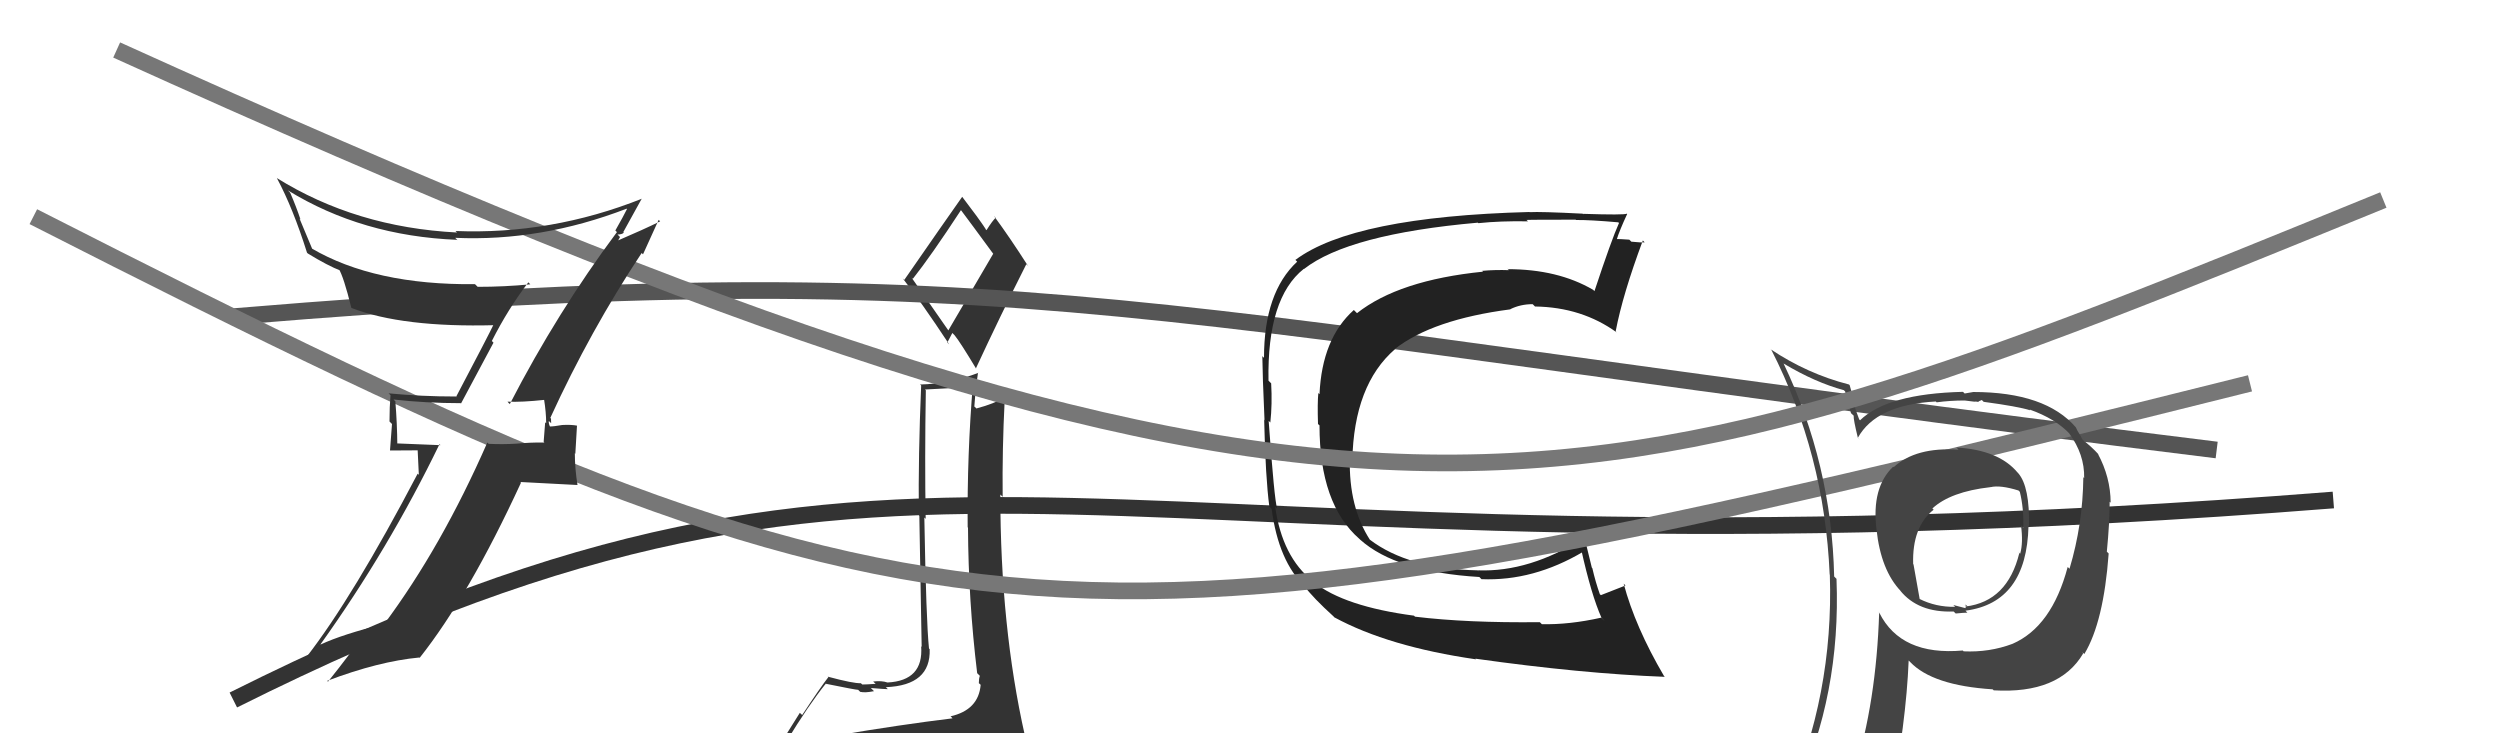 <svg xmlns="http://www.w3.org/2000/svg" width="150" height="44" viewBox="0,0,150,44"><path fill="#333" d="M50.09 44.03L50.19 44.13L50.16 44.10Q49.17 44.25 47.27 44.56L47.28 44.57L47.19 44.48Q48.50 42.33 49.53 41.04L49.61 41.12L49.52 41.02Q51.34 41.39 51.49 41.39L51.46 41.36L51.61 41.51Q51.90 41.58 52.44 41.47L52.26 41.29L52.25 41.28Q53.08 41.35 53.27 41.35L53.14 41.22L53.16 41.23Q55.86 41.12 55.78 38.95L55.63 38.80L55.74 38.91Q55.57 37.29 55.46 31.05L55.56 31.15L55.54 31.13Q55.48 27.57 55.55 23.42L55.50 23.37L57.03 23.29L56.93 23.19Q57.60 23.10 58.28 22.87L58.26 22.84L58.38 22.97Q58.02 27.26 58.06 31.64L58.11 31.68L58.08 31.65Q58.10 36.01 58.63 40.39L58.65 40.41L58.79 40.55Q58.73 40.72 58.73 40.99L58.80 41.05L58.84 41.09Q58.71 42.60 57.03 42.98L57.09 43.03L57.15 43.10Q54.03 43.48 50.19 44.13ZM56.96 19.91L54.69 16.65L54.77 16.73Q55.85 15.37 57.67 12.59L57.73 12.64L57.57 12.49Q58.27 13.42 59.61 15.25L59.59 15.23L56.89 19.84ZM59.83 46.38L59.88 46.43L59.92 46.48Q60.42 46.48 61.18 46.14L61.22 46.18L61.18 46.14Q61.47 45.40 61.47 44.94L61.49 44.96L61.47 44.94Q61.61 44.74 61.50 44.13L61.38 44.02L61.49 44.12Q60.02 37.59 60.02 29.67L60.12 29.77L60.16 29.81Q60.13 26.93 60.28 24.03L60.20 23.95L60.13 23.89Q59.73 24.20 58.58 24.51L58.56 24.48L58.46 24.39Q58.50 23.93 58.54 23.40L58.54 23.40L58.68 22.36L58.70 22.37Q56.99 23.03 55.20 23.07L55.24 23.10L55.27 23.13Q55.09 27.33 55.13 30.91L55.16 30.95L55.30 38.81L55.27 38.78Q55.42 40.84 53.25 40.95L53.15 40.85L53.25 40.95Q52.90 40.83 52.39 40.89L52.56 41.05L52.54 41.03Q52.00 41.07 51.74 41.07L51.77 41.10L51.65 40.99Q51.23 41.02 49.67 40.60L49.60 40.54L49.70 40.63Q49.23 41.23 48.13 42.90L47.99 42.77L46.51 45.13L46.64 45.26Q47.45 45.01 49.09 44.63L48.98 44.52L48.52 45.24L48.01 45.91L47.99 45.89Q50.37 45.83 51.70 45.91L51.70 45.91L51.79 45.99Q53.97 46.05 59.91 46.47ZM56.82 20.54L56.84 20.55L57.14 19.98L57.28 20.12Q57.62 20.54 58.58 22.14L58.51 22.07L58.55 22.11Q60.02 18.94 61.58 15.85L61.72 16.00L61.67 15.94Q60.59 14.25 59.64 12.96L59.66 12.98L59.74 13.06Q59.53 13.27 59.19 13.81L59.08 13.70L59.16 13.77Q58.73 13.11 57.74 11.82L57.82 11.90L57.73 11.81Q56.58 13.44 54.26 16.79L54.31 16.84L54.16 16.70Q55.24 18.07 56.95 20.66Z"/><path d="M14 19 C62 15,68 19,133 27" stroke="#555" fill="none"/><path d="M14 42 C56 21,64 36,140 30" stroke="#333" fill="none"/><path fill="#222" d="M84.85 36.95L84.82 36.93L84.84 36.94Q80.67 36.39 78.84 34.94L78.81 34.91L78.77 34.87Q76.93 33.41 76.51 30.40L76.56 30.45L76.63 30.52Q76.46 30.01 76.12 25.25L76.10 25.23L76.22 25.35Q76.34 24.26 76.27 23.00L76.21 22.94L76.11 22.84Q76.02 17.88 78.23 16.13L78.15 16.05L78.24 16.14Q80.91 14.05 88.67 13.36L88.70 13.39L88.70 13.39Q90.04 13.25 91.68 13.28L91.56 13.17L91.60 13.20Q91.57 13.18 94.54 13.18L94.50 13.14L94.56 13.20Q95.39 13.19 97.10 13.34L97.08 13.32L97.14 13.38Q96.69 14.38 95.67 17.46L95.67 17.47L95.59 17.39Q93.47 16.15 90.46 16.15L90.42 16.10L90.53 16.21Q89.73 16.18 88.93 16.25L88.89 16.20L88.98 16.30Q83.93 16.81 81.42 18.79L81.25 18.62L81.23 18.60Q79.32 20.31 79.17 23.66L79.22 23.70L79.10 23.58Q79.04 24.18 79.08 25.44L79.10 25.46L79.17 25.52Q79.17 30.25 81.57 32.34L81.76 32.52L81.60 32.37Q83.77 34.32 88.76 34.62L88.74 34.60L88.89 34.75Q92.00 34.88 95.00 33.10L95.03 33.12L94.87 32.96Q95.48 35.70 96.09 37.07L96.27 37.25L96.07 37.06Q94.15 37.49 92.51 37.45L92.51 37.45L92.39 37.33Q88.02 37.38 84.90 37.00ZM99.84 40.56L99.94 40.66L99.84 40.56Q98.11 37.61 97.42 35.02L97.53 35.13L97.53 35.13Q97.04 35.33 96.05 35.71L96.14 35.79L95.99 35.65Q95.73 34.92 95.54 34.09L95.51 34.06L95.08 32.30L95.05 32.26Q91.79 34.34 88.67 34.22L88.75 34.30L88.66 34.22Q84.51 34.14 82.19 32.38L82.09 32.29L82.21 32.41Q80.92 30.43 80.99 27.50L81.09 27.60L81.14 27.64Q81.23 23.09 83.70 20.95L83.81 21.06L83.69 20.94Q85.95 19.17 90.63 18.56L90.55 18.48L90.62 18.55Q91.23 18.25 91.96 18.25L91.99 18.28L92.10 18.39Q94.91 18.43 97.01 19.95L96.95 19.89L96.94 19.88Q97.36 17.67 98.57 14.43L98.69 14.55L98.69 14.54Q98.44 14.56 97.88 14.50L97.90 14.52L97.76 14.38Q97.22 14.34 96.95 14.34L96.96 14.34L97.00 14.38Q97.17 13.83 97.63 12.84L97.66 12.87L97.61 12.82Q97.47 12.91 94.98 12.83L95.02 12.88L94.96 12.82Q92.41 12.69 91.77 12.73L91.80 12.76L91.76 12.72Q81.19 13.00 77.73 15.59L77.72 15.59L77.83 15.70Q75.84 17.55 75.84 21.47L75.87 21.50L75.74 21.37Q75.75 22.49 75.87 25.19L75.96 25.28L75.85 25.18Q75.93 28.68 76.16 30.39L76.29 30.53L76.30 30.54Q76.71 33.68 78.31 35.21L78.19 35.08L78.23 35.13Q78.78 35.87 80.04 37.01L80.00 36.97L80.06 37.04Q83.31 38.80 88.56 39.56L88.42 39.42L88.52 39.52Q94.90 40.42 99.89 40.61Z"/><path d="M2 13 C57 41,63 41,135 23" stroke="#777" fill="none"/><path fill="#444" d="M117.40 26.87L117.40 26.86L117.51 26.98Q114.95 26.81 113.62 28.03L113.59 28.00L113.59 28.00Q112.28 29.25 112.59 31.76L112.62 31.79L112.59 31.76Q112.85 34.22 114.06 35.48L114.09 35.51L114.00 35.42Q115.08 36.77 117.21 36.69L117.23 36.70L117.34 36.81Q117.86 36.76 118.05 36.76L118.05 36.77L117.93 36.64Q121.60 36.16 121.71 31.56L121.66 31.50L121.74 31.59Q121.79 29.20 121.10 28.40L121.07 28.36L121.07 28.37Q119.94 27.00 117.39 26.85ZM120.69 38.56L120.79 38.67L120.75 38.63Q119.37 39.15 117.81 39.08L117.95 39.22L117.77 39.03Q114.06 39.36 112.76 36.77L112.69 36.69L112.75 36.75Q112.58 42.11 111.25 46.37L111.27 46.39L111.23 46.35Q109.53 46.94 107.89 47.66L107.90 47.67L107.74 47.51Q110.46 41.69 110.19 34.73L110.09 34.63L110.05 34.59Q109.90 27.85 107.01 21.80L107.00 21.80L107.03 21.82Q108.92 22.95 110.63 23.41L110.71 23.49L111.06 24.79L111.22 24.94Q111.20 25.16 111.47 26.26L111.60 26.39L111.47 26.27Q112.57 24.28 116.15 24.09L116.21 24.15L116.20 24.14Q117.00 24.03 117.88 24.03L117.88 24.03L118.45 24.10L118.44 24.10Q118.54 24.08 118.73 24.12L118.70 24.09L118.91 24.00L119.02 24.11Q121.10 24.39 121.82 24.62L121.88 24.68L121.77 24.57Q123.34 25.12 124.22 26.07L124.08 25.93L124.15 26.00Q125.08 27.27 125.05 28.68L124.88 28.52L125.00 28.63Q124.97 31.46 124.17 34.13L124.16 34.11L124.06 34.02Q123.11 37.60 120.75 38.63ZM124.97 39.19L124.95 39.14L125.06 39.24Q126.22 37.32 126.52 33.21L126.42 33.11L126.41 33.10Q126.58 31.36 126.58 30.10L126.50 30.03L126.64 30.16Q126.63 28.63 125.87 27.22L125.94 27.30L125.92 27.27Q125.46 26.77 124.96 26.39L124.96 26.39L124.84 26.16L124.65 25.85L124.55 25.64L124.56 25.65Q122.73 23.52 118.39 23.52L118.40 23.52L117.88 23.61L117.78 23.51Q113.24 23.62 111.60 25.22L111.63 25.25L111.55 25.16Q111.34 24.61 111.19 24.12L111.29 24.22L110.98 23.11L110.94 23.07Q108.44 22.43 106.23 20.95L106.26 20.98L106.28 20.99Q109.47 27.24 109.78 34.47L109.75 34.44L109.79 34.48Q110.03 41.69 107.17 48.16L107.29 48.27L109.33 47.46L109.20 47.33Q109.07 48.19 108.39 49.75L108.25 49.61L108.33 49.70Q110.97 48.57 113.29 48.22L113.32 48.25L113.40 48.33Q114.37 43.36 114.52 39.63L114.68 39.79L114.61 39.72Q115.95 41.13 119.56 41.36L119.69 41.48L119.62 41.42Q123.55 41.65 124.99 39.21L125.00 39.22ZM119.28 29.09L119.39 29.20L119.43 29.23Q120.01 29.09 121.11 29.43L121.18 29.50L121.19 29.51Q121.43 30.48 121.40 31.66L121.29 31.55L121.26 31.52Q121.40 32.57 121.21 33.22L121.08 33.09L121.16 33.18Q120.45 36.08 117.94 36.39L117.88 36.33L118.06 36.39L117.92 36.26Q118.02 36.43 117.91 36.47L117.93 36.49L117.20 36.30L117.31 36.41Q116.15 36.43 115.16 35.93L115.18 35.94L114.81 33.86L114.79 33.85Q114.72 31.61 116.02 30.58L115.89 30.46L115.94 30.51Q117.03 29.50 119.42 29.23Z"/><path d="M7 3 C82 37,94 32,143 12" stroke="#777" fill="none"/><path fill="#333" d="M30.47 24.13L30.61 24.27L30.45 24.10Q31.29 24.14 32.69 23.99L32.65 23.95L32.64 23.94Q32.77 24.75 32.77 25.39L32.71 25.34L32.62 26.50L32.66 26.55Q31.82 26.54 30.98 26.62L31.09 26.72L30.98 26.62Q30.15 26.67 29.32 26.63L29.42 26.73L29.24 26.55Q26.49 32.82 23.06 37.43L23.14 37.51L23.07 37.43Q20.54 38.06 19.24 38.67L19.17 38.60L19.23 38.66Q23.33 32.93 26.37 26.65L26.43 26.71L23.70 26.60L23.84 26.74Q23.83 25.41 23.72 24.07L23.67 24.03L23.61 23.97Q25.58 24.19 27.64 24.19L27.66 24.21L29.61 20.56L29.51 20.46Q30.48 18.54 31.70 16.94L31.82 17.06L31.82 17.06Q30.26 17.21 28.66 17.21L28.48 17.03L28.49 17.05Q22.46 17.11 18.69 14.90L18.74 14.95L17.97 13.11L18.03 13.17Q17.79 12.44 17.41 11.56L17.35 11.50L17.27 11.42Q21.72 14.16 27.43 14.39L27.49 14.44L27.31 14.27Q32.46 14.50 37.60 12.52L37.73 12.66L37.62 12.54Q37.42 12.95 36.92 13.83L37.06 13.97L37.02 13.92Q33.44 18.72 30.59 24.24ZM38.58 15.26L38.58 15.26L39.52 13.19L39.61 13.28Q38.64 13.76 36.96 14.48L37.03 14.54L37.20 14.22L37.05 14.07Q37.32 14.07 37.43 13.96L37.37 13.89L37.40 13.92Q37.78 13.24 38.51 11.91L38.54 11.94L38.52 11.92Q33.07 14.09 27.32 13.86L27.33 13.86L27.42 13.95Q21.35 13.64 16.59 10.67L16.62 10.69L16.62 10.70Q17.58 12.49 18.42 15.16L18.43 15.17L18.47 15.21Q19.66 15.94 20.46 16.25L20.34 16.13L20.31 16.10Q20.62 16.60 21.08 18.47L20.95 18.34L21.09 18.48Q24.17 19.66 29.69 19.51L29.71 19.52L29.63 19.44Q29.35 20.04 27.37 23.80L27.41 23.85L27.35 23.79Q25.29 23.79 23.31 23.60L23.35 23.63L23.43 23.71Q23.37 24.41 23.37 25.29L23.52 25.44L23.40 27.03L25.06 27.02L25.13 28.49L25.06 28.42Q21.17 35.84 18.39 39.42L18.48 39.51L18.49 39.52Q20.09 38.76 21.73 38.26L21.70 38.24L21.69 38.23Q21.05 39.19 19.68 40.90L19.55 40.77L19.63 40.85Q22.72 39.68 25.16 39.45L25.14 39.43L25.18 39.47Q28.14 35.73 31.26 28.96L31.22 28.92L34.64 29.10L34.65 29.10Q34.49 28.11 34.49 27.19L34.52 27.23L34.62 25.53L34.63 25.54Q34.28 25.47 33.73 25.50L33.80 25.58L33.73 25.50Q33.23 25.59 32.96 25.59L33.02 25.64L33.03 25.66Q32.90 25.41 32.93 25.26L33.07 25.39L33.06 25.12L33.02 25.07Q35.42 19.83 38.50 15.18Z"/></svg>